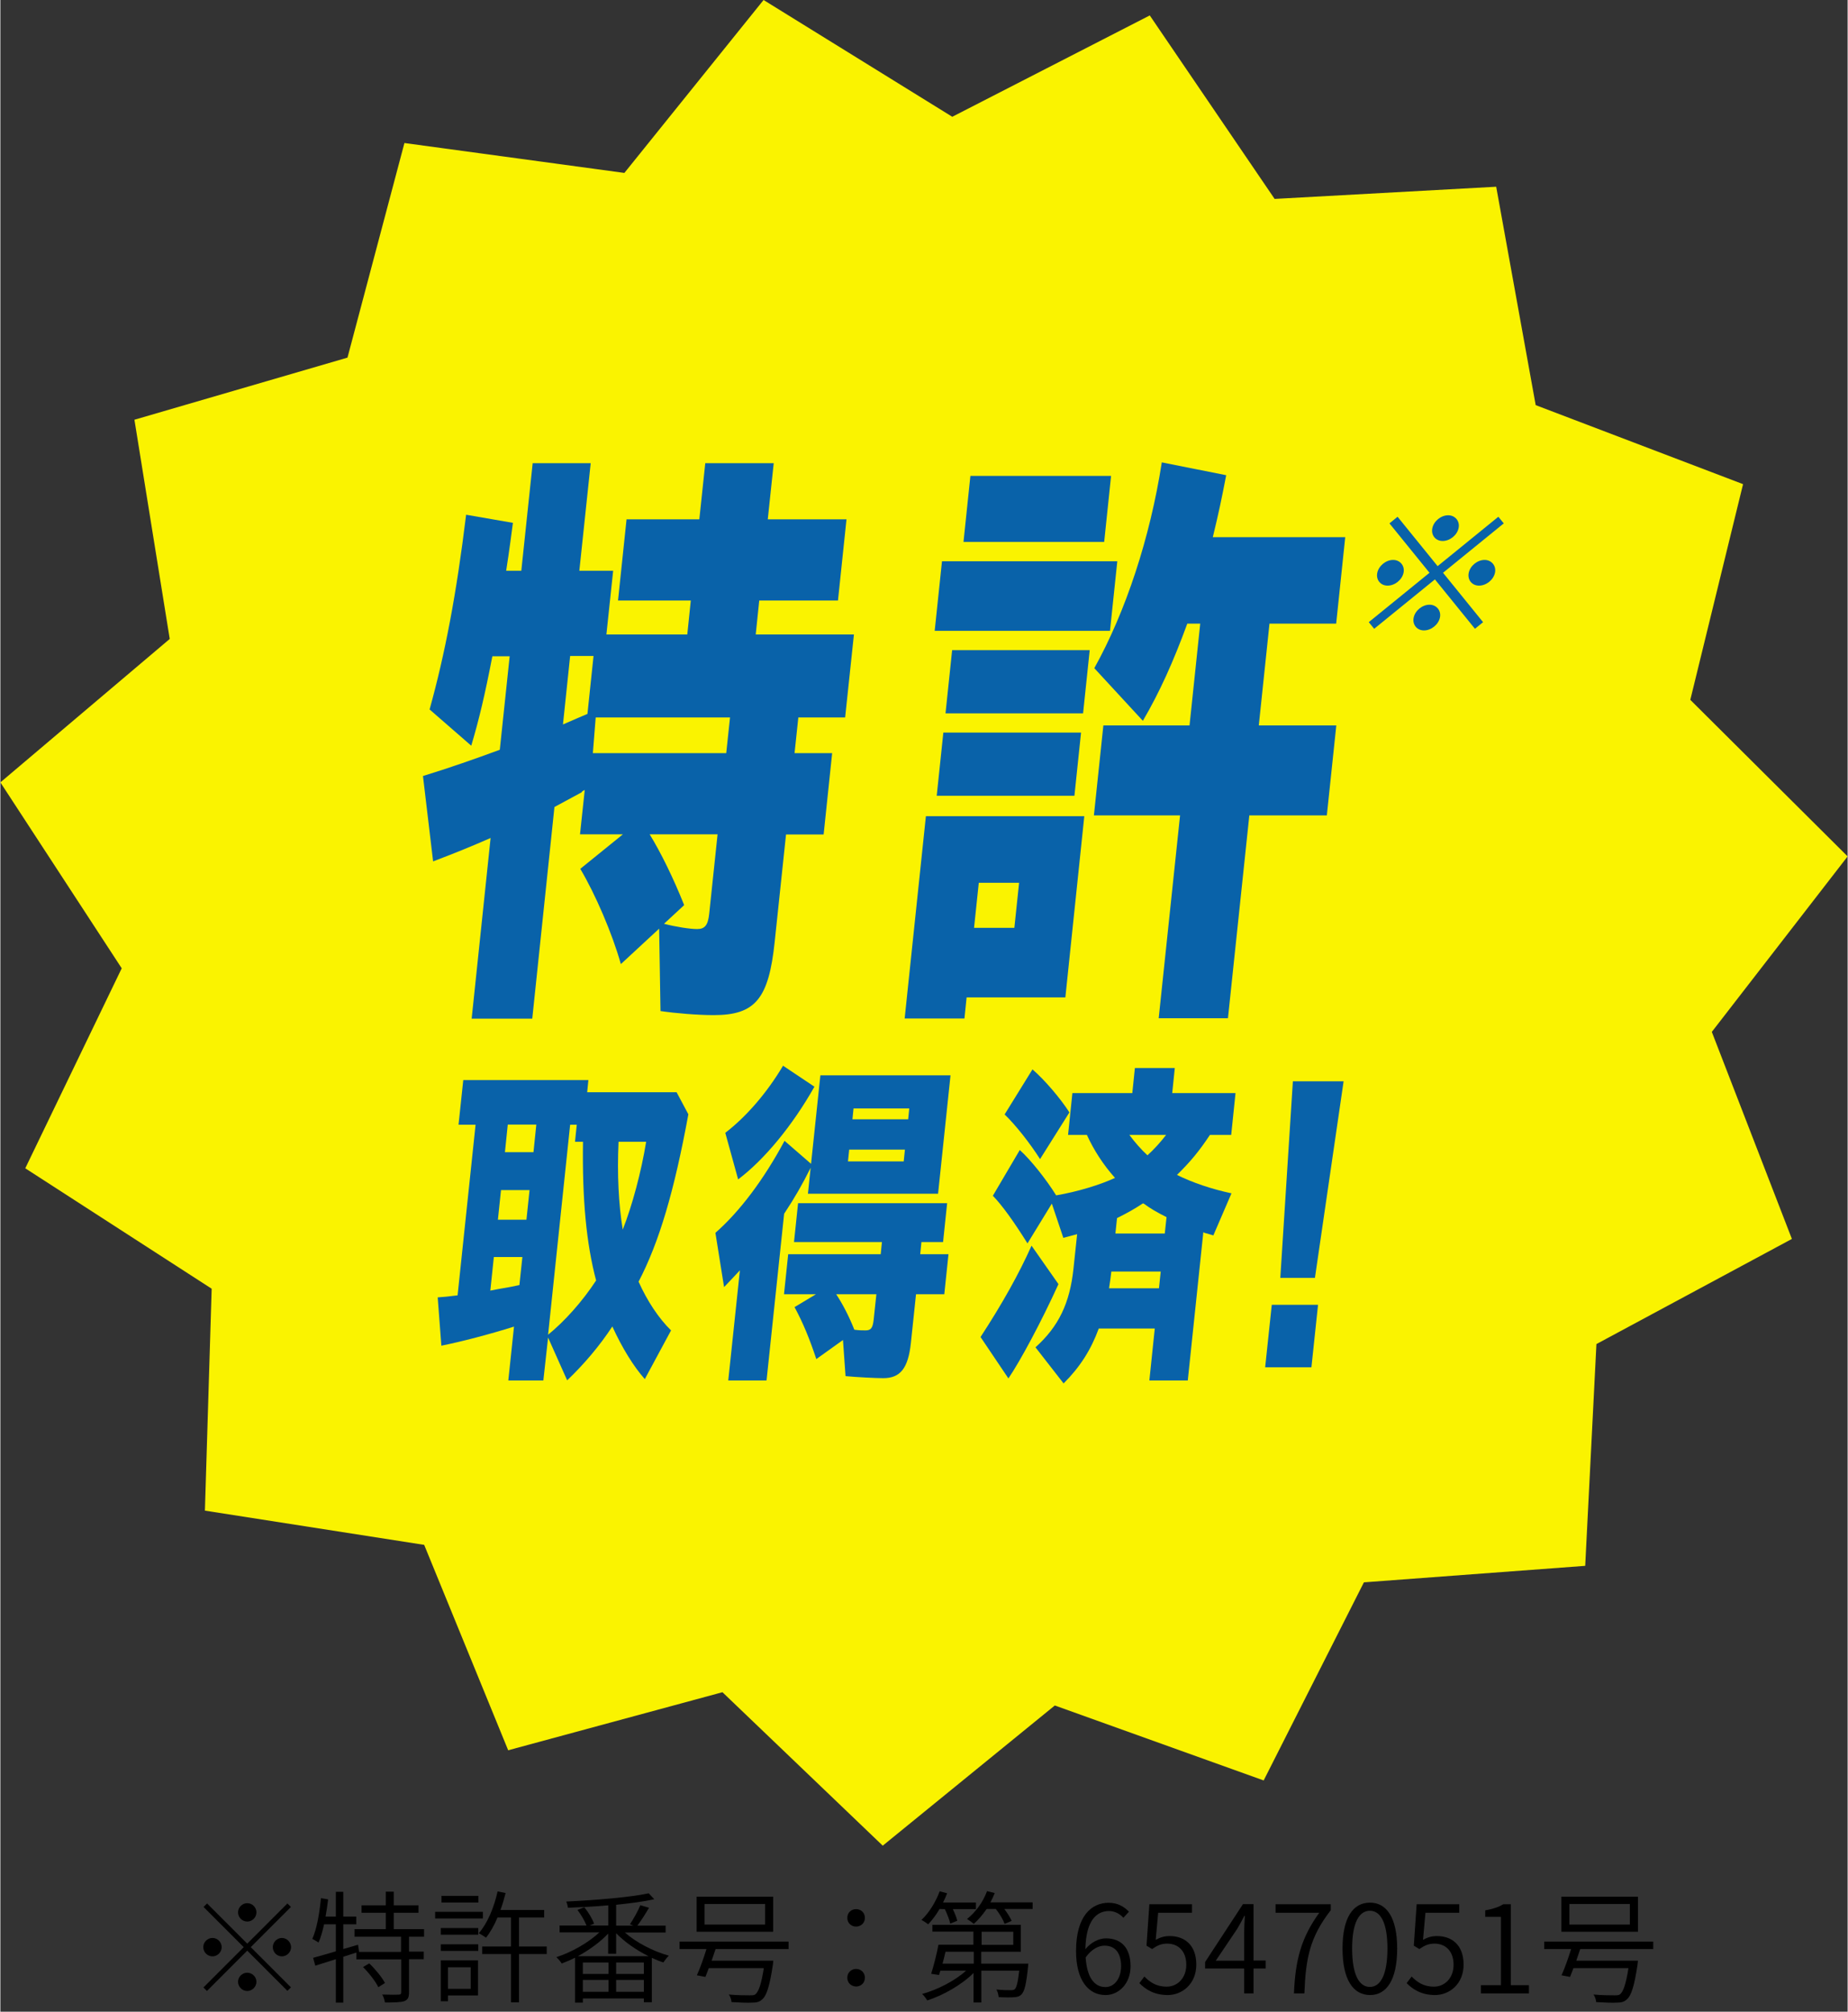 <?xml version="1.0" encoding="utf-8"?>
<!-- Generator: Adobe Illustrator 24.3.0, SVG Export Plug-In . SVG Version: 6.00 Build 0)  -->
<svg version="1.0" id="レイヤー_1" xmlns="http://www.w3.org/2000/svg" xmlns:xlink="http://www.w3.org/1999/xlink" width="170" height="185" x="0px"
	 y="0px" viewBox="0 0 136.56 148.67" style="enable-background:new 0 0 136.56 148.67;" xml:space="preserve">
<rect x="0" y="0" width="136.56" height="148.67" fill="#333333" stroke="none"/>
<style type="text/css">
	.st0{fill:#FAF300;}
	.st1{fill:#0962A9;}
</style>
<path class="st0" d="M117.16,115.72l-16.36,1.22l-7.41,14.64l-15.44-5.54L65.23,136.4l-11.85-11.34l-15.84,4.29l-6.21-15.18
	l-16.21-2.53l0.5-16.4l-13.78-8.9l7.13-14.78L0,57.82l12.52-10.6l-2.61-16.2l15.75-4.59l4.21-15.86l16.26,2.21L56.42,0l13.95,8.63
	l14.6-7.49L94.2,14.7l16.38-0.9l2.92,16.14l15.33,5.84l-3.9,15.94l11.63,11.57l-10.04,12.97l5.92,15.3l-14.45,7.77L117.16,115.72z"
	/>
<g>
	<path class="st1" d="M106.25,41.84l4.49-3.65l0.4,0.49l-4.49,3.65l2.96,3.65l-0.6,0.49l-2.96-3.65l-4.49,3.65l-0.4-0.49l4.49-3.65
		l-2.96-3.65l0.6-0.49L106.25,41.84z M103.73,42.33c-0.11,0.52-0.64,0.95-1.18,0.95c-0.52,0-0.87-0.43-0.76-0.95
		s0.64-0.95,1.17-0.95C103.48,41.38,103.84,41.82,103.73,42.33z M106.42,45.64c-0.11,0.52-0.64,0.95-1.18,0.95
		c-0.52,0-0.87-0.43-0.76-0.95s0.64-0.95,1.17-0.95C106.17,44.69,106.53,45.13,106.42,45.64z M107.8,39.03
		c-0.11,0.52-0.64,0.95-1.18,0.95c-0.52,0-0.87-0.43-0.76-0.95s0.64-0.95,1.17-0.95C107.55,38.08,107.91,38.52,107.8,39.03z
		 M110.49,42.33c-0.11,0.52-0.64,0.95-1.18,0.95c-0.52,0-0.87-0.43-0.76-0.95s0.64-0.95,1.17-0.95
		C110.24,41.38,110.6,41.82,110.49,42.33z"/>
</g>
<g>
	<path d="M18.25,143.64l2.97-2.97l0.26,0.26l-2.97,2.97l2.97,2.97l-0.26,0.26l-2.97-2.97l-2.98,2.98l-0.26-0.26l2.98-2.98
		l-2.97-2.97l0.26-0.26L18.25,143.64z M16.36,143.9c0,0.37-0.31,0.68-0.68,0.68S15,144.27,15,143.9s0.31-0.68,0.68-0.68
		S16.36,143.53,16.36,143.9z M18.25,142.01c-0.37,0-0.68-0.31-0.68-0.68s0.31-0.68,0.68-0.68s0.68,0.31,0.68,0.68
		S18.62,142.01,18.25,142.01z M18.25,145.79c0.37,0,0.68,0.31,0.68,0.67s-0.31,0.68-0.68,0.68s-0.68-0.31-0.68-0.68
		S17.88,145.79,18.25,145.79z M20.14,143.9c0-0.37,0.31-0.68,0.67-0.68s0.68,0.31,0.68,0.68s-0.31,0.68-0.68,0.68
		S20.14,144.27,20.14,143.9z"/>
	<path d="M30.21,143.11v1.12h1.09v0.56h-1.09v2.44c0,0.38-0.08,0.56-0.35,0.66c-0.27,0.09-0.74,0.1-1.43,0.1
		c-0.03-0.17-0.1-0.42-0.2-0.59c0.57,0.02,1.05,0.02,1.21,0.01c0.15-0.01,0.19-0.04,0.19-0.17v-2.44h-3.31v-0.5l-0.97,0.31V148H24.8
		v-3.21c-0.55,0.17-1.07,0.34-1.52,0.48l-0.16-0.58c0.46-0.13,1.04-0.29,1.68-0.48v-2h-0.87c-0.11,0.51-0.24,0.97-0.41,1.35
		c-0.09-0.06-0.33-0.21-0.46-0.27c0.34-0.76,0.53-1.9,0.64-3.01l0.53,0.09c-0.05,0.43-0.12,0.86-0.19,1.27h0.76v-1.83h0.55v1.83
		h0.96v0.57h-0.96v1.83l1.09-0.32l0.08,0.52l-0.03,0.01h3.13v-1.12h-3.44v-0.56h2.31v-1.21H26.7v-0.55h1.79v-1.01h0.59v1.01h1.83
		v0.55h-1.83v1.21h2.24v0.56h-1.11V143.11z M27.27,145.1c0.45,0.43,0.95,1.04,1.16,1.45l-0.49,0.31c-0.2-0.42-0.68-1.04-1.13-1.49
		L27.27,145.1z"/>
	<path d="M35.67,141.78h-3.53v-0.49h3.53V141.78z M35.31,147.47h-2.22v0.43h-0.53v-3.02h2.75V147.47z M32.56,142.49h2.77v0.49h-2.77
		L32.56,142.49L32.56,142.49z M32.56,143.69h2.77v0.49h-2.77L32.56,143.69L32.56,143.69z M35.34,140.6h-2.73v-0.49h2.73V140.6z
		 M33.09,145.39v1.59h1.68v-1.59H33.09z M40.39,144.41h-2.05v3.57h-0.59v-3.57h-2.13v-0.56h2.13v-2.14h-1
		c-0.24,0.58-0.53,1.09-0.85,1.49c-0.12-0.09-0.37-0.25-0.53-0.33c0.65-0.75,1.12-1.9,1.39-3.09l0.59,0.12
		c-0.11,0.43-0.23,0.85-0.38,1.25h3.23v0.56h-1.86v2.14h2.05V144.41z"/>
	<path d="M46.17,142.82c0.83,0.74,2.12,1.4,3.25,1.71c-0.14,0.13-0.31,0.35-0.41,0.5c-0.28-0.09-0.57-0.21-0.85-0.34v3.28h-0.59
		v-0.28h-4.51V148h-0.58v-3.32c-0.33,0.17-0.67,0.31-0.98,0.43c-0.09-0.14-0.26-0.35-0.4-0.47c1.1-0.35,2.36-1.06,3.18-1.83h-2.94
		v-0.51h1.99c-0.13-0.33-0.4-0.81-0.67-1.15l0.51-0.2c0.3,0.37,0.6,0.87,0.72,1.22l-0.33,0.13h1.38v-1.49
		c-1,0.09-2.03,0.14-2.98,0.18c-0.02-0.13-0.07-0.34-0.13-0.46c2.12-0.1,4.71-0.31,6.1-0.61l0.41,0.44
		c-0.77,0.17-1.76,0.3-2.82,0.41v1.54h1.27l-0.25-0.1c0.26-0.38,0.6-0.99,0.77-1.41l0.64,0.19c-0.26,0.45-0.59,0.96-0.86,1.32h2.09
		v0.51L46.17,142.82L46.17,142.82z M47.9,144.56c-0.89-0.44-1.76-1.05-2.38-1.69v1.52h-0.59v-1.49c-0.58,0.62-1.41,1.22-2.24,1.67
		h5.21V144.56z M44.96,145.04h-1.9v0.84h1.9V145.04z M43.06,147.2h1.9v-0.88h-1.9V147.2z M47.57,145.04h-2.05v0.84h2.05V145.04z
		 M47.57,147.2v-0.88h-2.05v0.88H47.57z"/>
	<path d="M52.87,144.05c-0.09,0.27-0.19,0.57-0.29,0.85h4.56l-0.03,0.29c-0.24,1.59-0.46,2.29-0.8,2.58
		c-0.2,0.18-0.41,0.23-0.74,0.23c-0.29,0.02-0.89,0-1.52-0.04c-0.01-0.16-0.08-0.41-0.2-0.56c0.63,0.06,1.3,0.06,1.53,0.06
		c0.22,0,0.33,0,0.43-0.07c0.25-0.2,0.44-0.76,0.63-1.94h-4.07c-0.09,0.24-0.17,0.46-0.25,0.65l-0.63-0.12
		c0.23-0.5,0.5-1.27,0.71-1.94h-1.99v-0.55h8.06v0.55h-5.4V144.05z M57.13,142.76h-5.66v-2.59h5.66V142.76z M56.53,140.71h-4.47
		v1.52h4.47V140.71z"/>
	<path d="M62.61,141.74c0-0.41,0.31-0.65,0.65-0.65s0.65,0.24,0.65,0.65c0,0.39-0.31,0.64-0.65,0.64
		C62.91,142.38,62.61,142.12,62.61,141.74z M62.61,146.16c0-0.4,0.31-0.65,0.65-0.65s0.65,0.25,0.65,0.65s-0.31,0.65-0.65,0.65
		C62.91,146.8,62.61,146.55,62.61,146.16z"/>
	<path d="M69.43,141.08c-0.25,0.43-0.55,0.83-0.84,1.13c-0.1-0.08-0.35-0.25-0.5-0.32c0.57-0.53,1.05-1.32,1.35-2.12l0.55,0.15
		c-0.09,0.23-0.19,0.46-0.3,0.68h2.43v0.49h-1.71c0.15,0.31,0.28,0.63,0.33,0.86l-0.52,0.21c-0.06-0.29-0.23-0.72-0.4-1.07
		L69.43,141.08L69.43,141.08z M75.99,145.12c0,0-0.01,0.17-0.02,0.25c-0.13,1.26-0.26,1.81-0.49,2.03c-0.14,0.14-0.31,0.19-0.55,0.2
		c-0.23,0.02-0.67,0.02-1.13-0.01c-0.02-0.17-0.07-0.4-0.17-0.56c0.46,0.05,0.89,0.05,1.04,0.05c0.16,0,0.25-0.01,0.32-0.07
		c0.13-0.13,0.23-0.5,0.33-1.37h-2.8v2.35h-0.58v-2.18c-0.88,0.88-2.23,1.64-3.42,2.03c-0.08-0.14-0.25-0.37-0.38-0.48
		c1.13-0.31,2.42-0.97,3.25-1.72h-1.9c-0.04,0.12-0.07,0.23-0.1,0.32l-0.58-0.09c0.18-0.57,0.41-1.46,0.54-2.15h2.58v-0.97H68.9
		v-0.5h6.54v1.99h-2.93v0.88H75.99z M69.87,144.24c-0.07,0.3-0.14,0.59-0.22,0.88h2.31v-0.88H69.87z M76.31,140.59v0.49h-2.09
		c0.23,0.31,0.44,0.64,0.54,0.88l-0.52,0.22c-0.11-0.31-0.37-0.75-0.65-1.1h-0.68c-0.29,0.42-0.61,0.8-0.95,1.1
		c-0.11-0.1-0.36-0.28-0.5-0.36c0.63-0.5,1.18-1.24,1.48-2.06l0.57,0.14c-0.09,0.23-0.2,0.47-0.32,0.69L76.31,140.59L76.31,140.59z
		 M72.54,143.73h2.34v-0.97h-2.34V143.73z"/>
	<path d="M83.02,141.73c-0.27-0.31-0.67-0.5-1.06-0.5c-0.93,0-1.71,0.71-1.75,2.82c0.41-0.5,0.99-0.8,1.52-0.8
		c1.12,0,1.82,0.69,1.82,2.07c0,1.26-0.86,2.12-1.85,2.12c-1.27,0-2.18-1.1-2.18-3.25c0-2.6,1.15-3.57,2.41-3.57
		c0.66,0,1.14,0.28,1.5,0.66L83.02,141.73z M82.85,145.31c0-0.92-0.39-1.52-1.23-1.52c-0.42,0-0.94,0.24-1.39,0.87
		c0.09,1.4,0.59,2.19,1.47,2.19C82.35,146.85,82.85,146.22,82.85,145.31z"/>
	<path d="M84.2,146.56l0.37-0.49c0.38,0.39,0.86,0.75,1.65,0.75c0.79,0,1.45-0.63,1.45-1.62c0-0.97-0.56-1.56-1.41-1.56
		c-0.45,0-0.74,0.14-1.12,0.4l-0.41-0.25l0.21-3.06h3.15v0.63h-2.5l-0.18,2c0.31-0.17,0.61-0.28,1.03-0.28
		c1.09,0,1.97,0.65,1.97,2.11c0,1.43-1.04,2.25-2.12,2.25C85.25,147.43,84.64,147,84.2,146.56z"/>
	<path d="M93.54,145.48h-0.9v1.84h-0.69v-1.84h-2.89V145l2.8-4.28h0.78v4.17h0.9V145.48z M91.95,144.9v-2.14
		c0-0.32,0.03-0.85,0.05-1.17h-0.04c-0.16,0.32-0.34,0.64-0.52,0.95l-1.59,2.36L91.95,144.9L91.95,144.9z"/>
	<path d="M97.5,141.36h-3.23v-0.63h4.08v0.44c-1.56,2.01-1.85,3.57-1.95,6.15h-0.77C95.73,144.78,96.2,143.16,97.5,141.36z"/>
	<path d="M99.22,144c0-2.29,0.78-3.39,2.03-3.39c1.23,0,2.01,1.11,2.01,3.39c0,2.3-0.77,3.44-2.01,3.44
		C100,147.43,99.22,146.3,99.22,144z M102.54,144c0-1.93-0.52-2.79-1.3-2.79c-0.78,0-1.31,0.86-1.31,2.79
		c0,1.96,0.53,2.84,1.31,2.84C102.02,146.84,102.54,145.96,102.54,144z"/>
	<path d="M103.96,146.56l0.37-0.49c0.38,0.39,0.86,0.75,1.65,0.75c0.79,0,1.45-0.63,1.45-1.62c0-0.97-0.56-1.56-1.41-1.56
		c-0.45,0-0.74,0.14-1.12,0.4l-0.41-0.25l0.21-3.06h3.15v0.63h-2.5l-0.18,2c0.31-0.17,0.61-0.28,1.03-0.28
		c1.09,0,1.97,0.65,1.97,2.11c0,1.43-1.04,2.25-2.12,2.25C105.01,147.43,104.4,147,103.96,146.56z"/>
	<path d="M109.45,146.71h1.48v-5.05h-1.16v-0.48c0.57-0.1,0.99-0.24,1.33-0.45h0.56v5.98H113v0.61h-3.55L109.45,146.71
		L109.45,146.71z"/>
	<path d="M116.79,144.05c-0.09,0.27-0.19,0.57-0.29,0.85h4.56l-0.03,0.29c-0.24,1.59-0.46,2.29-0.8,2.58
		c-0.2,0.18-0.41,0.23-0.74,0.23c-0.29,0.02-0.89,0-1.52-0.04c-0.01-0.16-0.08-0.41-0.2-0.56c0.63,0.06,1.3,0.06,1.53,0.06
		c0.22,0,0.33,0,0.43-0.07c0.25-0.2,0.44-0.76,0.63-1.94h-4.07c-0.09,0.24-0.17,0.46-0.25,0.65l-0.63-0.12
		c0.23-0.5,0.5-1.27,0.71-1.94h-1.99v-0.55h8.06v0.55h-5.4V144.05z M121.06,142.76h-5.66v-2.59h5.66V142.76z M120.46,140.71h-4.47
		v1.52h4.47V140.71z"/>
</g>
<g>
	<path class="st1" d="M45.87,71.25c-0.63-2.25-1.89-5.18-3-7.04l3.15-2.55h-3.17l0.35-3.28l-0.17,0.09l-0.07,0.09
		c-0.54,0.3-1.05,0.56-2,1.08l-1.64,15.64h-4.48l1.4-13.35c-1.58,0.69-2.55,1.08-4.25,1.73l-0.75-6.31c1.95-0.6,3.81-1.25,5.68-1.94
		l0.73-6.91h-1.28c-0.56,2.89-0.97,4.62-1.56,6.61l-3.08-2.68c1.14-4.1,1.99-8.55,2.7-14.39l3.46,0.6c-0.33,2.51-0.39,2.81-0.5,3.54
		h1.12l0.84-7.95h4.29l-0.84,7.95h2.5l-0.5,4.71h5.98l0.26-2.51h-5.38l0.63-6h5.38l0.44-4.15h5.06l-0.44,4.15h5.82l-0.63,6H56.1
		l-0.26,2.51h7.26l-0.65,6.13h-3.46l-0.28,2.64h2.78l-0.63,6.01h-2.78l-0.84,7.95c-0.44,4.19-1.43,5.4-4.5,5.4
		c-1.18,0-2.77-0.13-3.94-0.3l-0.1-6.09L45.87,71.25z M41.59,53.54c0.7-0.3,1.48-0.65,1.81-0.78l0.45-4.28h-1.73L41.59,53.54z
		 M44.01,53.02l-0.21,2.64h9.86l0.28-2.64H44.01z M49.06,68.27c0.84,0.22,1.91,0.39,2.45,0.39c0.58,0,0.8-0.3,0.89-1.12l0.62-5.88
		H48c0.82,1.34,1.74,3.2,2.55,5.23L49.06,68.27z"/>
	<path class="st1" d="M78.73,73.71h-7.3l-0.16,1.56h-4.42l1.57-14.95h11.71L78.73,73.71z M82.57,41.48l-0.54,5.14H69.07l0.54-5.14
		H82.57z M79.89,54.14l-0.49,4.67H69.22l0.49-4.67H79.89z M80.53,48.05l-0.49,4.67H69.87l0.49-4.67H80.53z M82.11,35.17l-0.51,4.88
		H71.2l0.51-4.88H82.11z M71.98,68.57h2.98l0.35-3.33h-2.98L71.98,68.57z M87.74,46.1c-1.03,2.81-2.04,5.05-3.28,7.17l-3.59-3.89
		c2.33-4.19,4.12-9.63,4.99-15.21l4.76,0.95c-0.36,1.86-0.54,2.72-0.99,4.58h9.79l-0.67,6.39h-4.93l-0.79,7.52h5.73l-0.7,6.65h-5.73
		l-1.58,14.99h-5.12l1.58-14.99h-6.37l0.7-6.65h6.37l0.79-7.52h-0.96V46.1z"/>
	<path class="st1" d="M40.14,102.02h-2.59l0.42-3.98c-1.84,0.58-3.92,1.12-5.37,1.41l-0.27-3.57c0.36-0.02,0.85-0.07,1.47-0.15
		l1.33-12.61h-1.26l0.35-3.3h9.25l-0.09,0.9h6.61l0.87,1.63c-1.05,5.71-2.16,9.45-3.68,12.37c0.63,1.41,1.48,2.7,2.4,3.6l-1.94,3.6
		c-0.82-0.92-1.68-2.31-2.4-3.89c-0.94,1.43-2.09,2.79-3.34,3.98l-1.41-3.16L40.14,102.02z M36.48,92.9l-0.26,2.48l0.62-0.12
		c0.73-0.12,0.97-0.17,1.53-0.29l0.22-2.07H36.48z M37.01,87.95l-0.23,2.19h2.11l0.23-2.19H37.01z M37.51,83.11l-0.21,2.04h2.11
		l0.21-2.04H37.51z M40.49,98.64c1.2-0.97,2.53-2.45,3.55-4.01c-0.72-2.72-1.03-5.95-0.97-10.25h-0.59l0.13-1.26h-0.49L40.49,98.64z
		 M45.7,84.38c-0.11,2.4,0,4.62,0.31,6.49c0.71-1.8,1.37-4.28,1.73-6.49H45.7z"/>
	<path class="st1" d="M56.64,102.02h-2.83l0.86-8.14c-0.59,0.63-0.63,0.68-1.17,1.24l-0.64-4.01c1.78-1.56,3.56-3.91,5.11-6.8
		l1.96,1.7l0.69-6.54h9.62l-0.92,8.75H59.7l0.2-1.92c-0.59,1.19-1.17,2.21-1.96,3.4L56.64,102.02z M53.59,83.72
		c1.57-1.21,3.08-2.96,4.27-4.96l2.32,1.55c-1.62,2.87-3.7,5.39-5.64,6.85L53.59,83.72z M60.32,100.44
		c-0.51-1.53-0.98-2.67-1.61-3.84l1.58-0.95h-2.36l0.31-2.96h6.84l0.09-0.9h-6.5l0.3-2.87h11.02l-0.3,2.87h-1.6L68,92.69h2.09
		l-0.31,2.96h-2.09l-0.38,3.6c-0.2,1.87-0.78,2.6-2.04,2.6c-0.54,0-1.96-0.07-2.79-0.15l-0.19-2.67L60.32,100.44z M61.79,95.65
		c0.48,0.73,0.95,1.63,1.34,2.62c0.39,0.05,0.57,0.05,0.82,0.05c0.41,0,0.54-0.17,0.61-0.8l0.2-1.87H61.79z M62.66,85.83h4.12
		l0.09-0.87h-4.12L62.66,85.83z M62.99,82.72h4.12l0.08-0.8h-4.12L62.99,82.72z"/>
	<path class="st1" d="M72.46,98.81c1.63-2.5,2.85-4.69,3.77-6.75l1.99,2.84c-1.26,2.77-2.81,5.66-3.7,6.97L72.46,98.81z M81.2,98.18
		c-0.58,1.58-1.38,2.84-2.6,4.06l-2.08-2.67c1.71-1.53,2.54-3.26,2.81-5.81l0.27-2.55c-0.26,0.07-0.44,0.12-1.02,0.27l-0.85-2.53
		l-1.8,2.94c-1.02-1.63-1.88-2.82-2.56-3.52l1.99-3.38c0.79,0.7,1.97,2.19,2.69,3.35c1.59-0.27,3.25-0.78,4.35-1.29
		c-0.87-0.97-1.57-2.06-2.08-3.18h-1.39l0.32-3.09h4.43l0.19-1.85h2.95l-0.19,1.85h4.68l-0.32,3.09h-1.57
		c-0.79,1.19-1.43,1.97-2.44,2.96c1.18,0.58,2.54,1.04,4.03,1.36l-1.34,3.11c-0.3-0.1-0.58-0.17-0.66-0.19
		c-0.03-0.02-0.03-0.02-0.08-0.05l-1.15,10.96h-2.84l0.4-3.84L81.2,98.18L81.2,98.18z M76.86,85.66c-0.76-1.19-1.79-2.5-2.62-3.3
		l2.06-3.33c0.92,0.8,2.06,2.14,2.73,3.18L76.86,85.66z M85.65,95.21l0.13-1.24h-3.65c-0.03,0.27-0.1,0.8-0.17,1.24H85.65z
		 M86.08,91.16l0.13-1.21c-0.72-0.36-1.26-0.68-1.64-0.97l-0.1-0.05c-0.68,0.44-1.06,0.66-1.92,1.09l-0.12,1.14L86.08,91.16
		L86.08,91.16z M83.46,83.87c0.39,0.53,0.88,1.09,1.34,1.51c0.44-0.39,1.03-1.04,1.38-1.51H83.46z"/>
	<path class="st1" d="M97.41,96.43l-0.49,4.62H93.5l0.49-4.62H97.41z M99.3,79.91l-2.12,14.53h-2.56l0.93-14.53H99.3z"/>
</g>
</svg>
